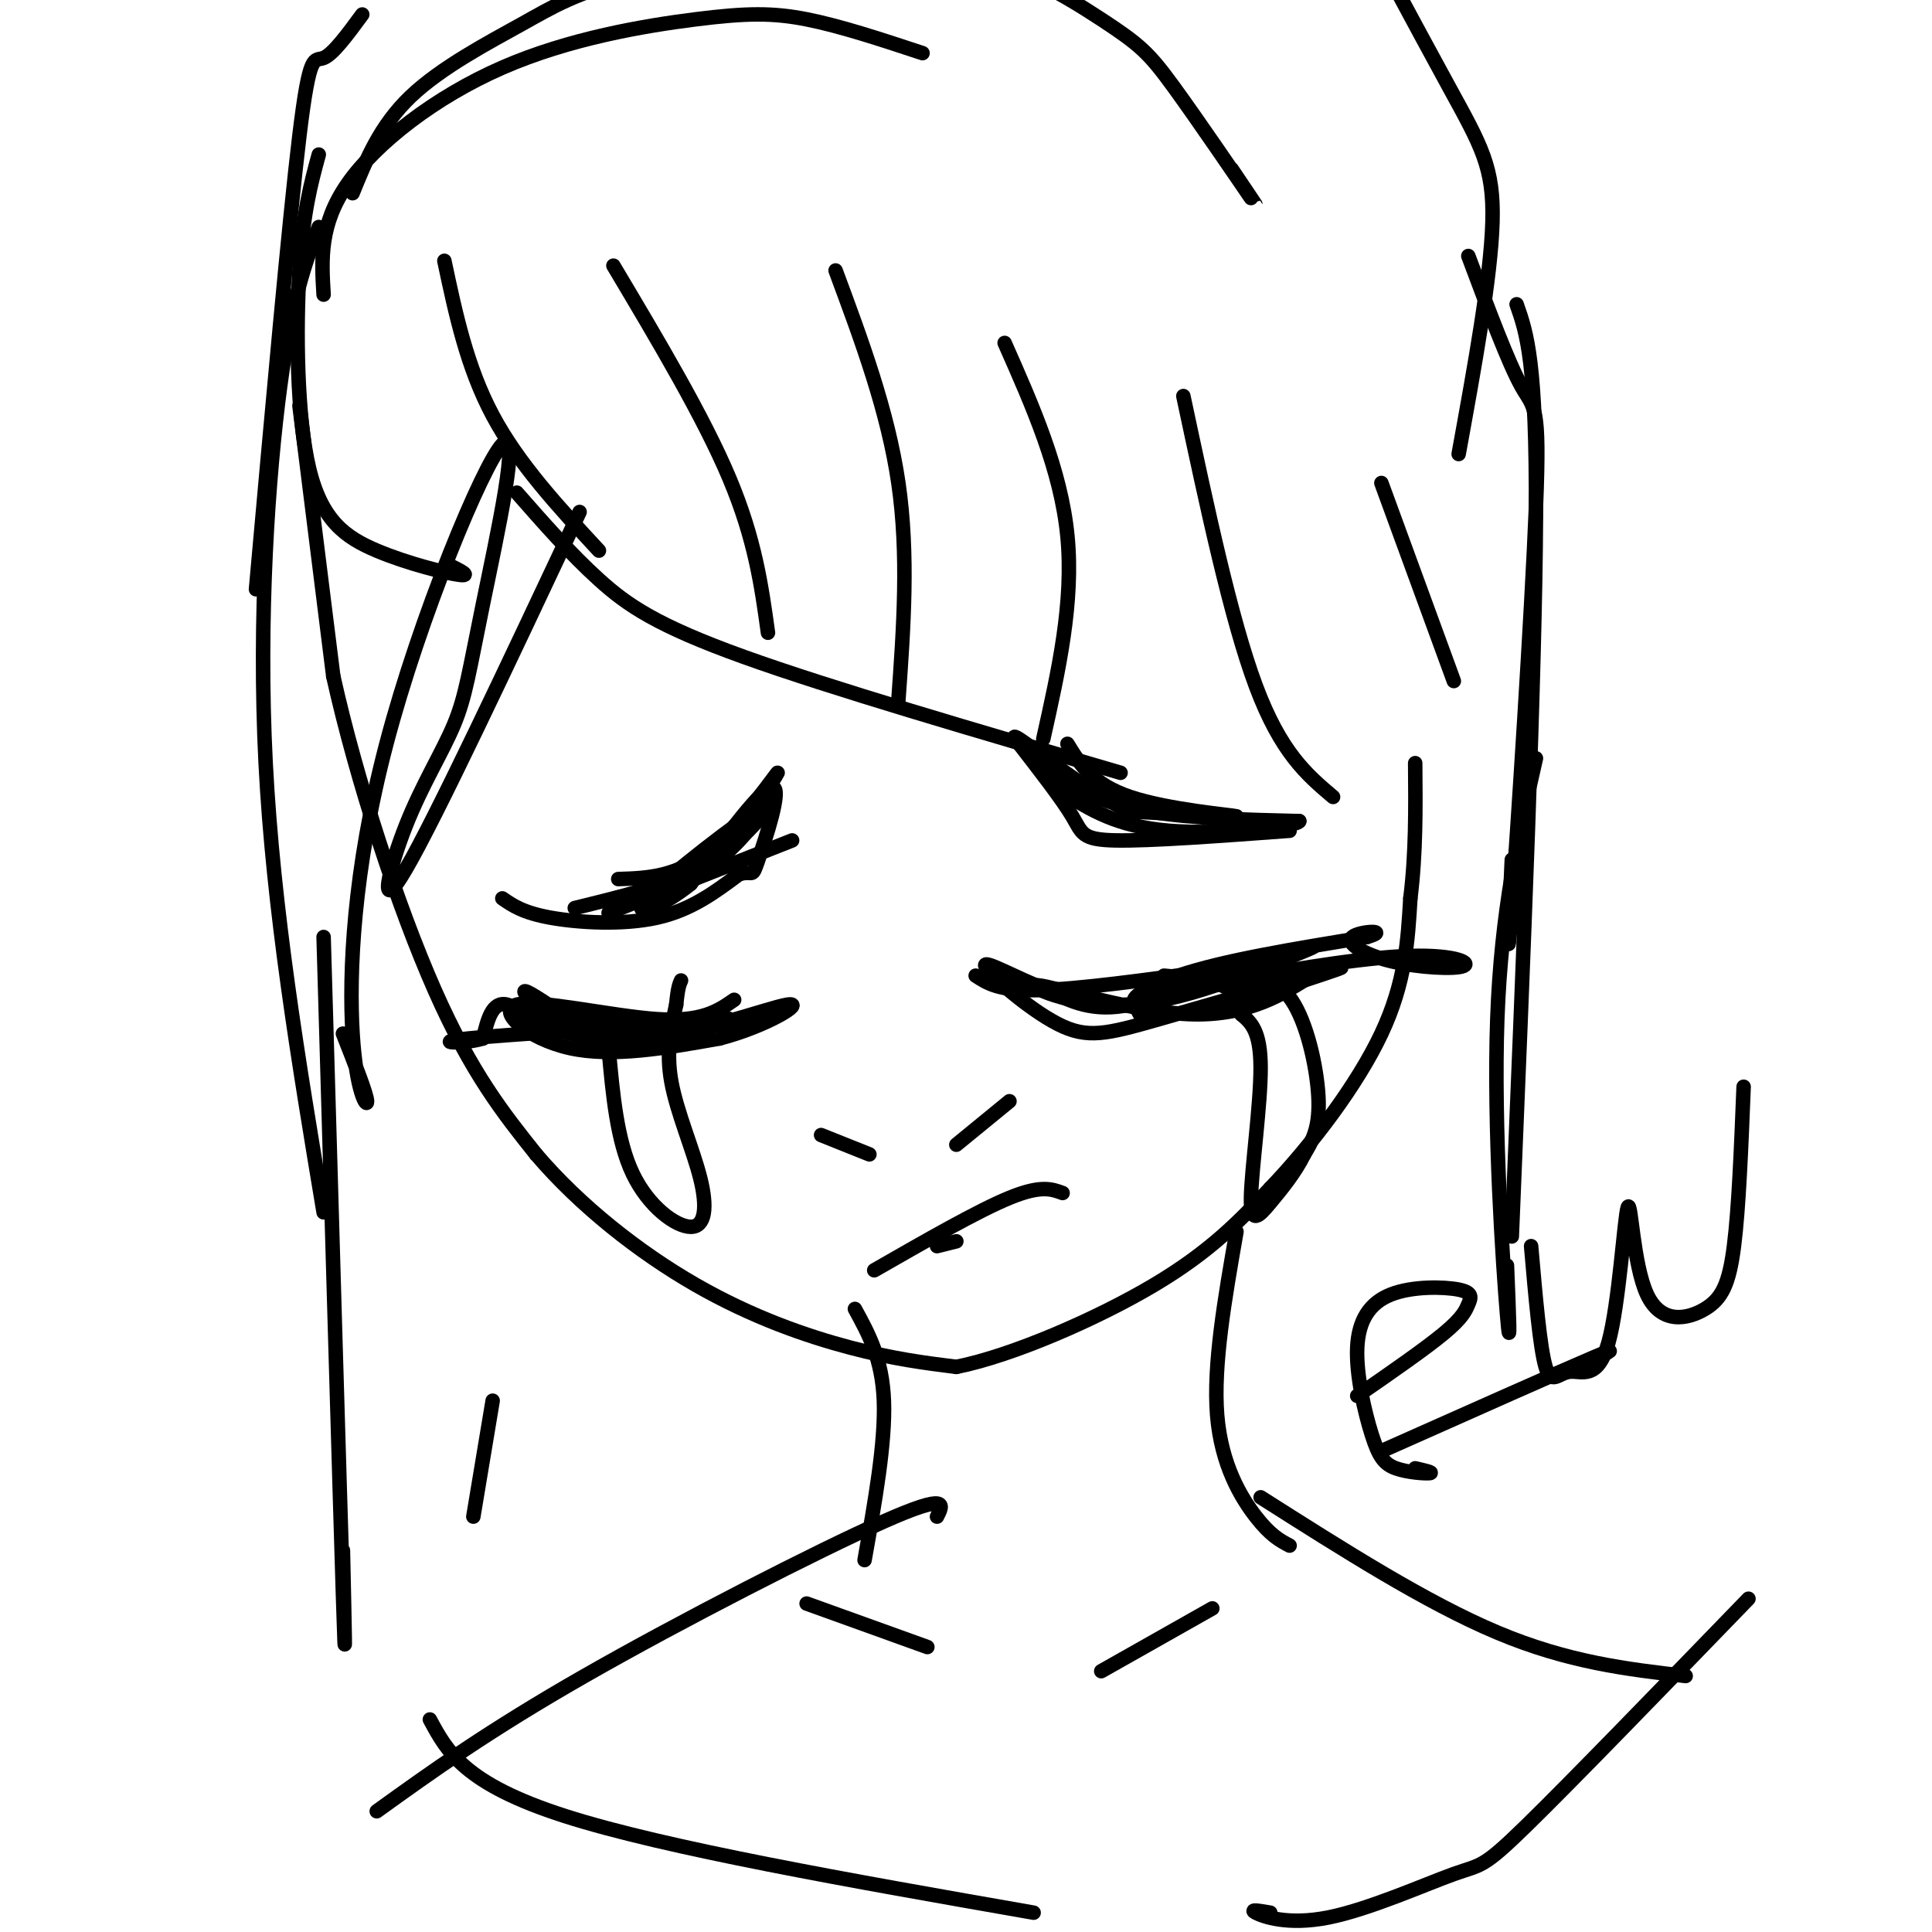 <svg viewBox='0 0 400 400' version='1.1' xmlns='http://www.w3.org/2000/svg' xmlns:xlink='http://www.w3.org/1999/xlink'><g fill='none' stroke='#000000' stroke-width='3' stroke-linecap='round' stroke-linejoin='round'><path d='M62,84c0.000,0.000 7.000,56.000 7,56'/><path d='M69,140c4.822,21.644 13.378,47.756 21,65c7.622,17.244 14.311,25.622 21,34'/><path d='M111,239c9.071,10.643 21.250,20.250 33,27c11.750,6.750 23.071,10.643 32,13c8.929,2.357 15.464,3.179 22,4'/><path d='M198,283c11.467,-2.267 29.133,-9.933 41,-17c11.867,-7.067 17.933,-13.533 24,-20'/><path d='M263,246c8.578,-8.978 18.022,-21.422 23,-32c4.978,-10.578 5.489,-19.289 6,-28'/><path d='M292,186c1.167,-9.333 1.083,-18.667 1,-28'/><path d='M66,32c-1.632,5.973 -3.263,11.946 -4,24c-0.737,12.054 -0.579,30.190 2,41c2.579,10.810 7.579,14.295 14,17c6.421,2.705 14.263,4.630 17,5c2.737,0.370 0.368,-0.815 -2,-2'/><path d='M92,54c2.333,11.000 4.667,22.000 10,32c5.333,10.000 13.667,19.000 22,28'/><path d='M127,55c9.333,15.667 18.667,31.333 24,44c5.333,12.667 6.667,22.333 8,32'/><path d='M173,56c5.417,14.583 10.833,29.167 13,44c2.167,14.833 1.083,29.917 0,45'/><path d='M208,71c5.833,13.167 11.667,26.333 13,40c1.333,13.667 -1.833,27.833 -5,42'/><path d='M245,82c4.917,23.083 9.833,46.167 15,60c5.167,13.833 10.583,18.417 16,23'/><path d='M286,100c0.000,0.000 15.000,41.000 15,41'/><path d='M107,102c5.578,6.356 11.156,12.711 17,18c5.844,5.289 11.956,9.511 30,16c18.044,6.489 48.022,15.244 78,24'/><path d='M67,61c-0.443,-7.295 -0.887,-14.590 5,-23c5.887,-8.410 18.104,-17.935 32,-24c13.896,-6.065 29.472,-8.671 40,-10c10.528,-1.329 16.008,-1.380 23,0c6.992,1.380 15.496,4.190 24,7'/><path d='M73,40c2.831,-6.970 5.663,-13.941 12,-20c6.337,-6.059 16.181,-11.207 23,-15c6.819,-3.793 10.614,-6.230 24,-10c13.386,-3.770 36.363,-8.872 55,-7c18.637,1.872 32.934,10.718 41,16c8.066,5.282 9.902,6.999 15,14c5.098,7.001 13.456,19.286 16,23c2.544,3.714 -0.728,-1.143 -4,-6'/><path d='M302,94c3.333,-18.311 6.667,-36.622 7,-48c0.333,-11.378 -2.333,-15.822 -9,-28c-6.667,-12.178 -17.333,-32.089 -28,-52'/><path d='M304,53c4.161,11.113 8.321,22.226 11,27c2.679,4.774 3.875,3.208 3,25c-0.875,21.792 -3.821,66.940 -5,83c-1.179,16.060 -0.589,3.030 0,-10'/><path d='M314,63c2.083,5.917 4.167,11.833 4,44c-0.167,32.167 -2.583,90.583 -5,149'/><path d='M318,157c-3.600,15.800 -7.200,31.600 -8,54c-0.800,22.400 1.200,51.400 2,61c0.800,9.600 0.400,-0.200 0,-10'/><path d='M75,3c-3.022,4.111 -6.044,8.222 -8,9c-1.956,0.778 -2.844,-1.778 -5,16c-2.156,17.778 -5.578,55.889 -9,94'/><path d='M66,47c-2.778,7.333 -5.556,14.667 -8,33c-2.444,18.333 -4.556,47.667 -3,78c1.556,30.333 6.778,61.667 12,93'/><path d='M67,194c1.667,57.417 3.333,114.833 4,136c0.667,21.167 0.333,6.083 0,-9'/><path d='M102,290c0.000,0.000 -4.000,24.000 -4,24'/><path d='M198,257c0.000,0.000 -4.000,1.000 -4,1'/><path d='M181,263c10.750,-6.167 21.500,-12.333 28,-15c6.500,-2.667 8.750,-1.833 11,-1'/><path d='M170,235c0.000,0.000 10.000,4.000 10,4'/><path d='M198,237c0.000,0.000 11.000,-9.000 11,-9'/><path d='M202,202c2.417,1.583 4.833,3.167 13,3c8.167,-0.167 22.083,-2.083 36,-4'/><path d='M251,201c8.095,-1.643 10.333,-3.750 6,-2c-4.333,1.750 -15.238,7.357 -23,9c-7.762,1.643 -12.381,-0.679 -17,-3'/><path d='M217,205c-6.297,-2.297 -13.541,-6.538 -13,-5c0.541,1.538 8.867,8.856 15,12c6.133,3.144 10.074,2.116 21,-1c10.926,-3.116 28.836,-8.319 35,-10c6.164,-1.681 0.582,0.159 -5,2'/><path d='M270,203c-3.880,2.360 -11.081,7.262 -23,7c-11.919,-0.262 -28.555,-5.686 -32,-6c-3.445,-0.314 6.301,4.482 18,4c11.699,-0.482 25.349,-6.241 39,-12'/><path d='M272,196c-0.976,0.833 -22.917,8.917 -32,11c-9.083,2.083 -5.310,-1.833 4,-5c9.310,-3.167 24.155,-5.583 39,-8'/><path d='M283,194c5.129,-1.511 -1.548,-1.287 -3,0c-1.452,1.287 2.321,3.638 8,5c5.679,1.362 13.265,1.736 15,1c1.735,-0.736 -2.379,-2.583 -13,-2c-10.621,0.583 -27.749,3.595 -34,5c-6.251,1.405 -1.626,1.202 3,1'/><path d='M259,204c1.167,0.167 2.583,0.083 4,0'/><path d='M152,207c-3.339,2.310 -6.679,4.619 -16,4c-9.321,-0.619 -24.625,-4.167 -29,-3c-4.375,1.167 2.179,7.048 11,9c8.821,1.952 19.911,-0.024 31,-2'/><path d='M149,215c9.612,-2.472 18.144,-7.652 14,-7c-4.144,0.652 -20.962,7.137 -33,7c-12.038,-0.137 -19.297,-6.896 -21,-9c-1.703,-2.104 2.148,0.448 6,3'/><path d='M115,209c1.828,1.592 3.399,4.073 12,4c8.601,-0.073 24.233,-2.700 24,-2c-0.233,0.700 -16.332,4.727 -27,4c-10.668,-0.727 -15.905,-6.208 -19,-7c-3.095,-0.792 -4.047,3.104 -5,7'/><path d='M100,215c-3.976,1.250 -11.417,0.875 -3,0c8.417,-0.875 32.690,-2.250 38,-3c5.310,-0.750 -8.345,-0.875 -22,-1'/><path d='M104,186c2.156,1.489 4.311,2.978 10,4c5.689,1.022 14.911,1.578 22,0c7.089,-1.578 12.044,-5.289 17,-9'/><path d='M153,181c3.155,-0.940 2.542,1.208 4,-3c1.458,-4.208 4.988,-14.774 3,-15c-1.988,-0.226 -9.494,9.887 -17,20'/><path d='M143,183c-6.179,5.012 -13.125,7.542 -9,3c4.125,-4.542 19.321,-16.155 24,-19c4.679,-2.845 -1.161,3.077 -7,9'/><path d='M151,176c1.786,-3.107 9.750,-15.375 10,-16c0.250,-0.625 -7.214,10.393 -14,16c-6.786,5.607 -12.893,5.804 -19,6'/><path d='M157,169c-2.833,3.917 -5.667,7.833 -12,11c-6.333,3.167 -16.167,5.583 -26,8'/><path d='M164,174c0.000,0.000 -38.000,15.000 -38,15'/><path d='M267,172c-14.444,1.067 -28.889,2.133 -36,2c-7.111,-0.133 -6.889,-1.467 -9,-5c-2.111,-3.533 -6.556,-9.267 -11,-15'/><path d='M221,154c2.556,4.178 5.111,8.356 13,11c7.889,2.644 21.111,3.756 22,4c0.889,0.244 -10.556,-0.378 -22,-1'/><path d='M234,168c-8.817,-3.855 -19.858,-12.992 -23,-15c-3.142,-2.008 1.616,3.113 7,7c5.384,3.887 11.396,6.539 20,8c8.604,1.461 19.802,1.730 31,2'/><path d='M269,170c-0.200,1.111 -16.200,2.889 -27,2c-10.800,-0.889 -16.400,-4.444 -22,-8'/><path d='M236,210c-0.730,-1.198 -1.461,-2.396 2,-4c3.461,-1.604 11.113,-3.616 17,-4c5.887,-0.384 10.008,0.858 13,6c2.992,5.142 4.855,14.183 5,20c0.145,5.817 -1.427,8.408 -3,11'/><path d='M270,239c-1.762,3.632 -4.668,7.211 -7,10c-2.332,2.789 -4.089,4.789 -4,-1c0.089,-5.789 2.026,-19.368 2,-27c-0.026,-7.632 -2.013,-9.316 -4,-11'/><path d='M257,210c-0.978,-2.956 -1.422,-4.844 -4,-6c-2.578,-1.156 -7.289,-1.578 -12,-2'/><path d='M126,217c0.864,9.574 1.729,19.148 5,26c3.271,6.852 8.949,10.981 12,11c3.051,0.019 3.475,-4.072 2,-10c-1.475,-5.928 -4.850,-13.694 -6,-20c-1.150,-6.306 -0.075,-11.153 1,-16'/><path d='M140,208c0.333,-3.500 0.667,-4.250 1,-5'/><path d='M177,271c2.833,5.167 5.667,10.333 6,19c0.333,8.667 -1.833,20.833 -4,33'/><path d='M256,255c-2.422,13.844 -4.844,27.689 -4,38c0.844,10.311 4.956,17.089 8,21c3.044,3.911 5.022,4.956 7,6'/><path d='M261,310c17.167,10.917 34.333,21.833 49,28c14.667,6.167 26.833,7.583 39,9'/><path d='M194,314c1.289,-2.511 2.578,-5.022 -11,1c-13.578,6.022 -42.022,20.578 -62,32c-19.978,11.422 -31.489,19.711 -43,28'/><path d='M167,332c0.000,0.000 25.000,9.000 25,9'/><path d='M228,346c0.000,0.000 23.000,-13.000 23,-13'/><path d='M89,356c3.583,6.667 7.167,13.333 28,20c20.833,6.667 58.917,13.333 97,20'/><path d='M362,331c-18.407,19.013 -36.813,38.026 -46,47c-9.187,8.974 -9.153,7.911 -15,10c-5.847,2.089 -17.574,7.332 -26,9c-8.426,1.668 -13.550,-0.238 -15,-1c-1.450,-0.762 0.775,-0.381 3,0'/><path d='M120,106c-14.939,31.762 -29.879,63.524 -36,74c-6.121,10.476 -3.425,-0.334 0,-9c3.425,-8.666 7.579,-15.189 10,-21c2.421,-5.811 3.108,-10.909 6,-25c2.892,-14.091 7.988,-37.176 4,-33c-3.988,4.176 -17.059,35.614 -24,62c-6.941,26.386 -7.753,47.719 -7,60c0.753,12.281 3.072,15.509 3,14c-0.072,-1.509 -2.536,-7.754 -5,-14'/><path d='M281,289c7.078,-4.900 14.156,-9.799 18,-13c3.844,-3.201 4.454,-4.703 5,-6c0.546,-1.297 1.030,-2.390 -2,-3c-3.030,-0.610 -9.572,-0.737 -14,1c-4.428,1.737 -6.742,5.338 -7,11c-0.258,5.662 1.539,13.384 3,18c1.461,4.616 2.586,6.128 5,7c2.414,0.872 6.118,1.106 7,1c0.882,-0.106 -1.059,-0.553 -3,-1'/><path d='M317,258c0.915,10.535 1.829,21.070 3,25c1.171,3.930 2.598,1.255 5,1c2.402,-0.255 5.777,1.912 8,-6c2.223,-7.912 3.292,-25.902 4,-28c0.708,-2.098 1.056,11.695 4,18c2.944,6.305 8.485,5.120 12,3c3.515,-2.120 5.004,-5.177 6,-13c0.996,-7.823 1.498,-20.411 2,-33'/><path d='M287,300c18.167,-8.083 36.333,-16.167 43,-19c6.667,-2.833 1.833,-0.417 -3,2'/></g>
</svg>